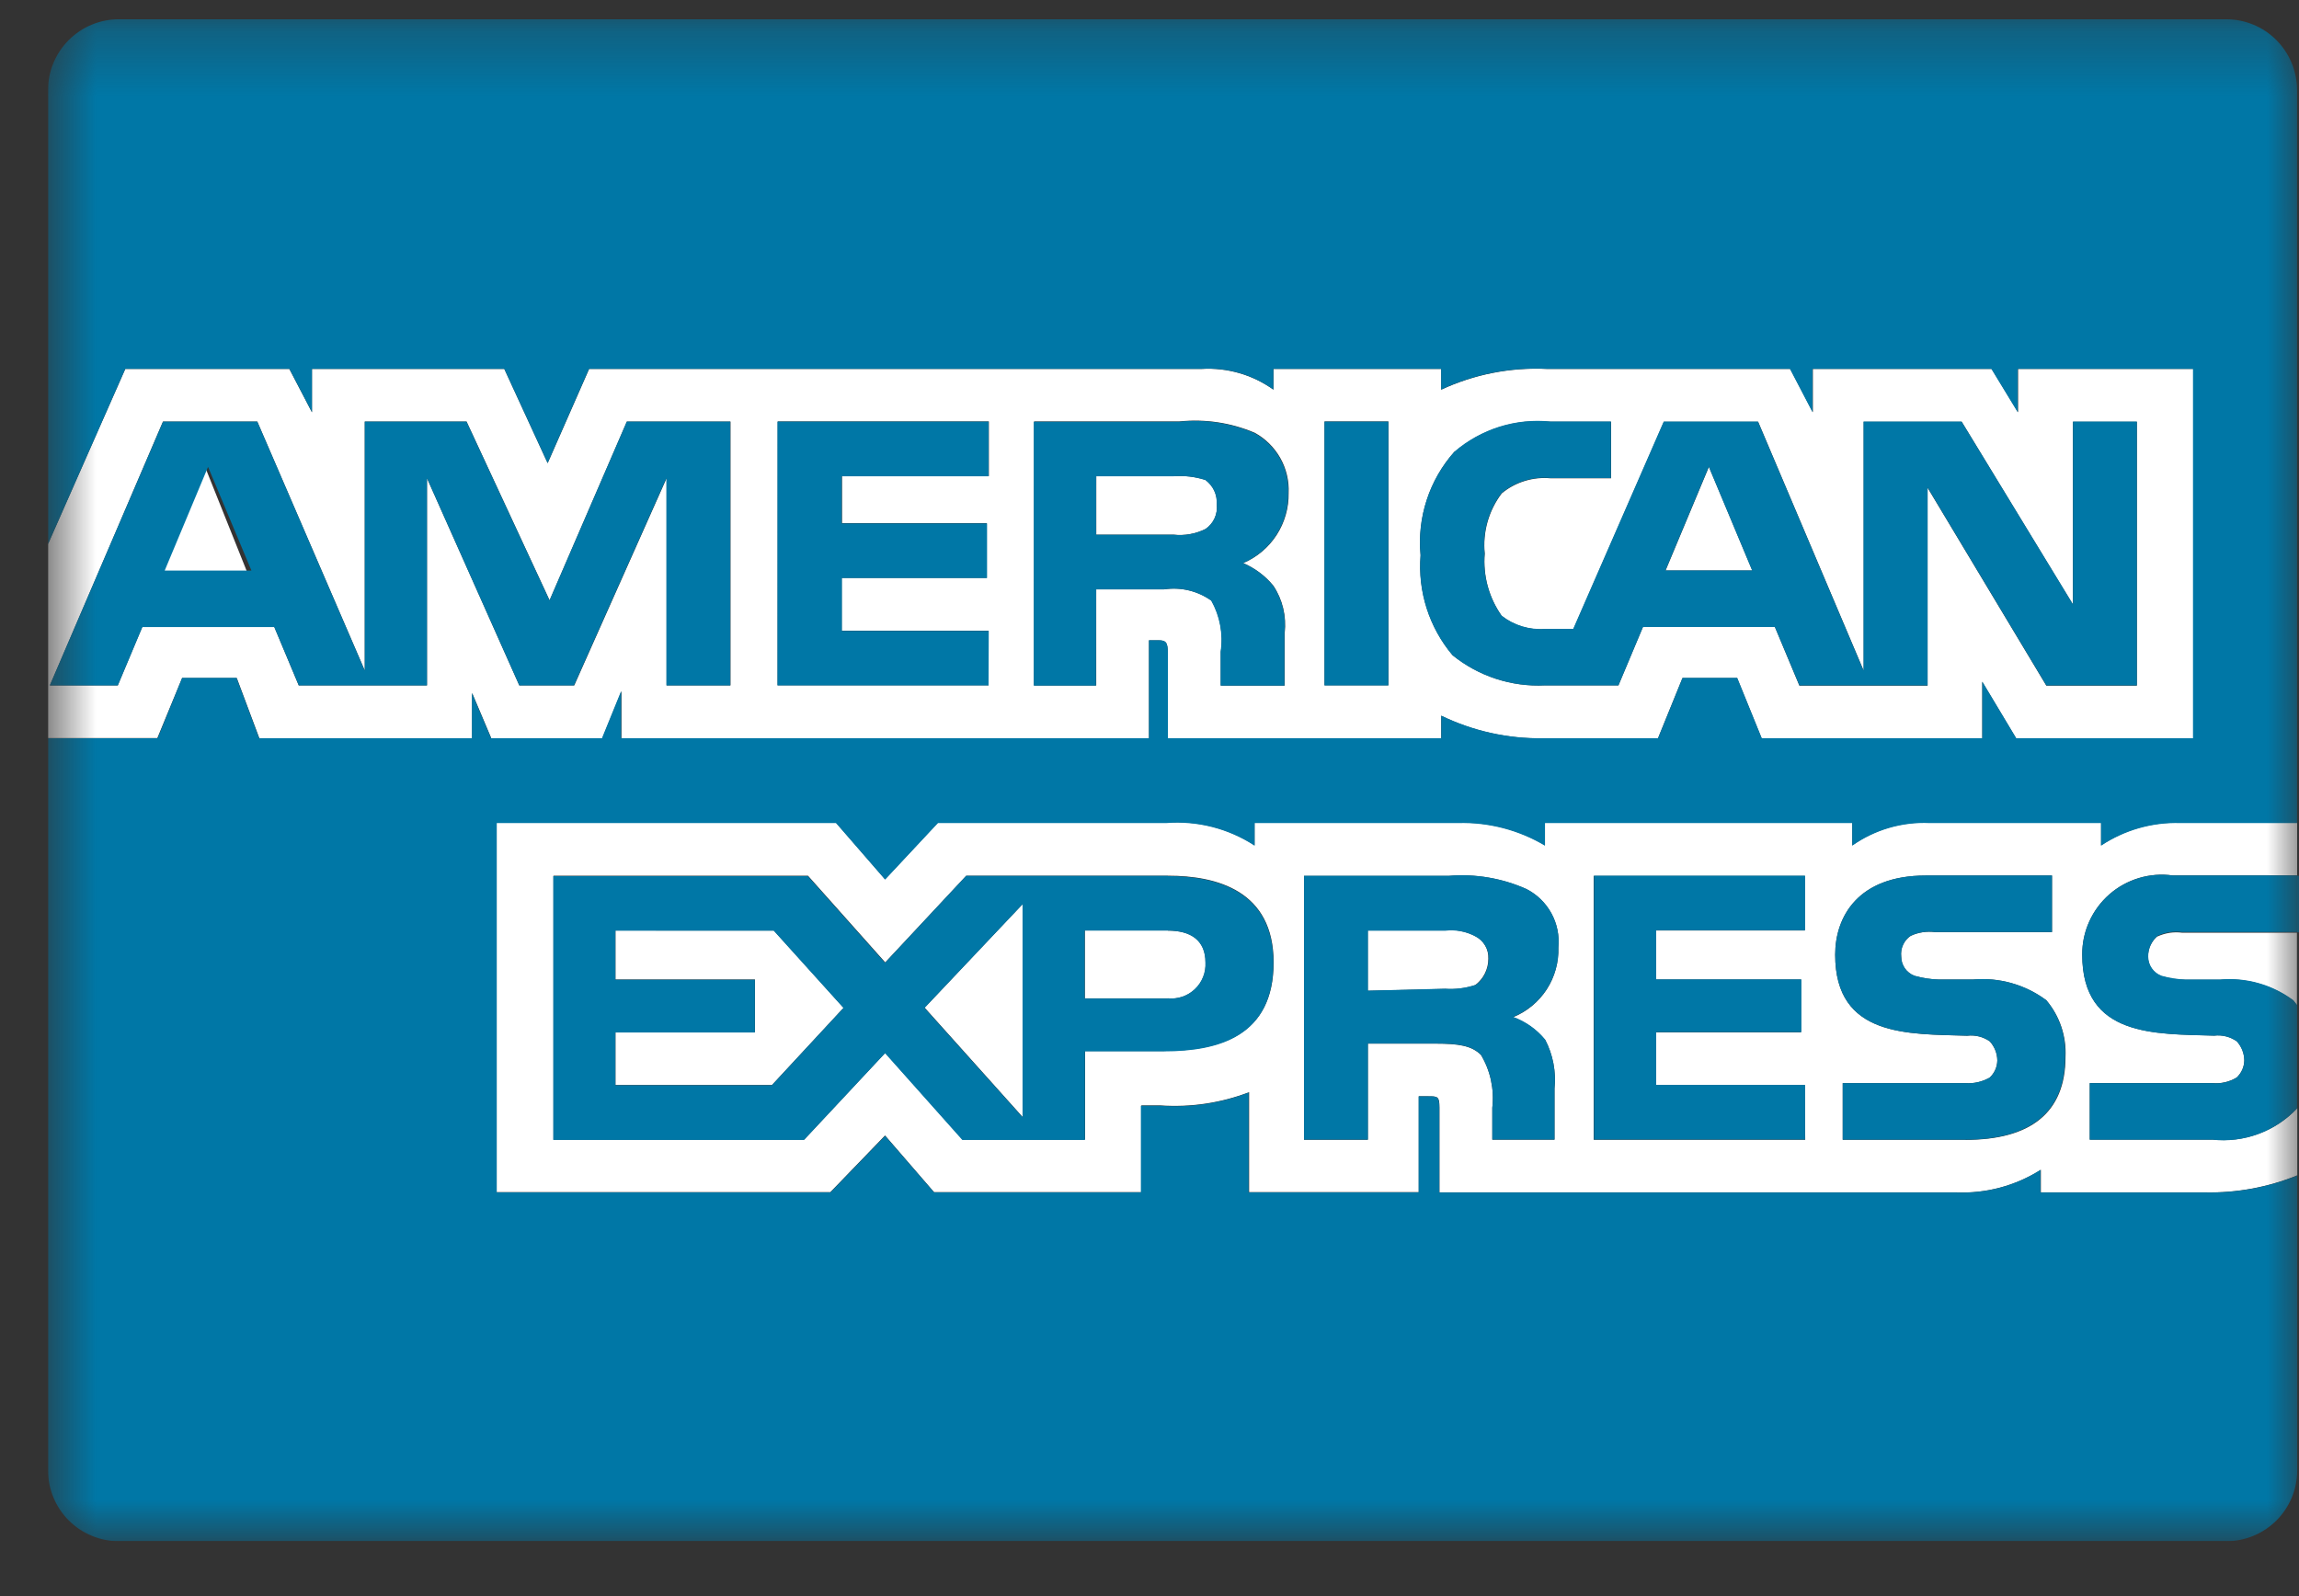 <svg width="36" height="25" viewBox="0 0 36 25" fill="none" xmlns="http://www.w3.org/2000/svg">
<rect x="0" y="0" width="36" height="25" fill="#333333" stroke="none"/>
<g clip-path="url(#clip0_23_25613)">
<mask id="mask0_23_25613" style="mask-type:luminance" maskUnits="userSpaceOnUse" x="0" y="0" width="36" height="25">
<path d="M36 0.3H0.752V24.14H36V0.3Z" fill="white"/>
</mask>
<g mask="url(#mask0_23_25613)">
<path d="M18.877 8.286C18.939 8.244 18.988 8.186 19.019 8.119C19.05 8.051 19.062 7.976 19.054 7.902C19.059 7.828 19.046 7.754 19.015 7.687C18.984 7.62 18.936 7.562 18.877 7.518C18.716 7.466 18.546 7.446 18.377 7.459H17.167V8.374H18.378C18.55 8.393 18.723 8.362 18.878 8.285" fill="white"/>
<path d="M26.76 7.312L26.081 8.936H27.439L26.76 7.312Z" fill="white"/>
<path d="M23.099 14.663C22.954 14.586 22.79 14.555 22.627 14.574H21.417V15.519L22.627 15.489C22.787 15.5 22.947 15.48 23.099 15.43C23.163 15.382 23.215 15.32 23.251 15.248C23.287 15.176 23.306 15.097 23.306 15.017C23.309 14.944 23.292 14.872 23.255 14.809C23.218 14.746 23.164 14.695 23.099 14.663Z" fill="white"/>
<path d="M3 6.786L4 9.286H2.5L3 6.786Z" fill="white"/>
<path d="M16.014 17.496V14.16L14.479 15.783L16.014 17.496Z" fill="white"/>
<path d="M18.288 14.574H16.988V15.637H18.288C18.365 15.645 18.443 15.637 18.516 15.612C18.59 15.587 18.657 15.546 18.713 15.493C18.769 15.44 18.813 15.375 18.841 15.303C18.87 15.231 18.882 15.153 18.878 15.076C18.878 14.722 18.642 14.576 18.288 14.576" fill="white"/>
<path d="M34.642 17.85H32.724V16.964H34.642C34.776 16.977 34.911 16.946 35.026 16.876C35.062 16.841 35.091 16.8 35.112 16.754C35.132 16.709 35.143 16.66 35.144 16.61C35.143 16.498 35.101 16.392 35.026 16.309C34.923 16.238 34.797 16.206 34.672 16.221C33.757 16.191 32.606 16.25 32.606 14.952C32.605 14.773 32.642 14.596 32.716 14.433C32.789 14.271 32.897 14.125 33.031 14.008C33.165 13.89 33.324 13.803 33.495 13.752C33.666 13.701 33.846 13.687 34.023 13.712H35.971V12.886H34.141C33.701 12.873 33.268 12.997 32.901 13.24V12.886H30.215C29.784 12.867 29.358 12.992 29.005 13.24V12.886H24.193V13.24C23.783 12.996 23.312 12.873 22.835 12.886H19.645V13.24C19.234 12.972 18.747 12.848 18.258 12.886H14.686L13.859 13.771L13.091 12.886H7.777V18.672H13.003L13.859 17.785L14.626 18.672H17.873V17.314H18.173C18.645 17.346 19.118 17.276 19.56 17.107V18.672H22.217V17.171H22.364C22.512 17.171 22.541 17.171 22.541 17.348V18.676H30.63C31.098 18.697 31.562 18.573 31.958 18.322V18.676H34.526C35.021 18.687 35.514 18.596 35.973 18.41V17.358C35.805 17.537 35.597 17.675 35.366 17.76C35.136 17.845 34.888 17.875 34.644 17.849M18.231 16.462H16.991V17.849H15.072L13.862 16.491L12.593 17.849H8.667V13.716H12.652L13.862 15.074L15.131 13.716H18.29C19.058 13.716 19.943 13.952 19.944 15.074C19.944 16.225 19.088 16.46 18.232 16.46M24.195 16.284C24.318 16.519 24.369 16.786 24.342 17.051V17.851H23.368V17.351C23.401 17.063 23.339 16.772 23.191 16.524C23.043 16.377 22.836 16.347 22.482 16.347H21.419V17.852H20.419V13.719H22.692C23.106 13.685 23.522 13.756 23.902 13.926C24.067 14.01 24.203 14.143 24.293 14.306C24.382 14.469 24.42 14.655 24.402 14.841C24.41 15.073 24.346 15.303 24.22 15.498C24.093 15.693 23.91 15.845 23.694 15.933C23.889 16.003 24.062 16.126 24.194 16.287M28.268 17.852H24.955V13.719H28.261V14.575H25.929V15.343H28.202V16.169H25.929V16.996H28.261L28.268 17.852ZM30.777 17.852H28.855V16.965H30.774C30.908 16.975 31.041 16.945 31.158 16.878C31.194 16.843 31.223 16.802 31.244 16.756C31.264 16.711 31.275 16.662 31.276 16.611C31.275 16.5 31.233 16.394 31.158 16.311C31.055 16.239 30.929 16.208 30.804 16.223C29.889 16.193 28.737 16.252 28.737 14.954C28.737 14.363 29.091 13.714 30.154 13.714H32.132V14.6H30.302C30.171 14.583 30.038 14.603 29.918 14.659C29.866 14.694 29.825 14.743 29.799 14.801C29.773 14.858 29.764 14.921 29.771 14.983C29.771 15.049 29.791 15.112 29.827 15.166C29.864 15.219 29.916 15.26 29.977 15.284C30.102 15.32 30.231 15.339 30.361 15.343H30.892C31.303 15.305 31.713 15.421 32.044 15.668C32.253 15.914 32.36 16.231 32.344 16.554C32.344 17.44 31.783 17.854 30.779 17.854" fill="white"/>
<path d="M2.852 10.62H3.708L4.062 11.565H7.394V10.856L7.694 11.565H9.431L9.731 10.827V11.565H17.992V10.03H18.139C18.257 10.03 18.287 10.06 18.287 10.237V11.565H22.568V11.211C23.064 11.452 23.61 11.573 24.162 11.565H25.962L26.346 10.62H27.202L27.586 11.565H31.04V10.679L31.571 11.565H34.346V5.779H31.601V6.458L31.188 5.779H28.388V6.458L28.034 5.779H24.221C23.652 5.752 23.084 5.864 22.568 6.104V5.779H19.941V6.104C19.615 5.87 19.219 5.756 18.819 5.779H9.225L8.576 7.255L7.897 5.779H4.885V6.458L4.531 5.779H1.962L0.752 8.52V11.56H2.464L2.852 10.62ZM22.778 7.078C22.984 6.902 23.223 6.769 23.482 6.688C23.741 6.607 24.013 6.579 24.283 6.606H25.228V7.492H24.283C24.146 7.479 24.008 7.493 23.876 7.534C23.744 7.574 23.622 7.64 23.516 7.728C23.311 7.998 23.216 8.336 23.25 8.673C23.221 9.019 23.316 9.364 23.516 9.647C23.709 9.798 23.951 9.872 24.195 9.854H24.638L26.055 6.607H27.531L29.184 10.507V6.607H30.719L32.461 9.47V6.607H33.461V10.74H32.044L30.184 7.64V10.74H28.177L27.793 9.82H25.727L25.343 10.735H24.192C23.668 10.761 23.154 10.592 22.746 10.262C22.38 9.827 22.2 9.265 22.246 8.697C22.218 8.405 22.25 8.109 22.342 7.83C22.433 7.55 22.581 7.293 22.777 7.073M20.741 6.601H21.741V10.734H20.741V6.601ZM16.194 6.601H18.467C18.869 6.559 19.276 6.62 19.648 6.778C19.816 6.87 19.955 7.008 20.049 7.175C20.143 7.342 20.188 7.532 20.179 7.723C20.183 7.956 20.117 8.185 19.991 8.38C19.864 8.576 19.682 8.729 19.468 8.82C19.652 8.899 19.814 9.02 19.94 9.174C20.085 9.392 20.147 9.653 20.117 9.912V10.739H19.117V10.208C19.158 9.933 19.107 9.651 18.97 9.408C18.756 9.256 18.492 9.192 18.232 9.231H17.166V10.737H16.192L16.194 6.601ZM12.179 6.601H15.485V7.457H13.185V8.195H15.452V9.051H13.18V9.878H15.48V10.734H12.177L12.179 6.601ZM1.844 10.736H0.782L2.552 6.603H4.029L5.712 10.503V6.603H7.306L8.606 9.403L9.816 6.603H11.439V10.736H10.439V7.489L8.992 10.736H8.132L6.686 7.489V10.736H4.678L4.295 9.82H2.228L1.844 10.736Z" fill="white"/>
<path d="M33.783 14.663C33.736 14.704 33.699 14.753 33.673 14.81C33.648 14.866 33.635 14.927 33.636 14.988C33.636 15.053 33.656 15.117 33.692 15.17C33.729 15.224 33.781 15.265 33.842 15.288C33.967 15.325 34.096 15.344 34.226 15.347H34.757C35.168 15.31 35.578 15.426 35.909 15.672C35.93 15.696 35.949 15.721 35.968 15.746V14.609H34.168C34.037 14.592 33.904 14.613 33.784 14.668" fill="white"/>
<path d="M9.638 14.574V15.342H11.822V16.168H9.638V16.995H12.088L13.21 15.785L12.118 14.575L9.638 14.574Z" fill="white"/>
<path d="M18.288 13.718H15.129L13.859 15.08L12.649 13.722H8.664V17.855H12.59L13.859 16.497L15.069 17.855H16.988V16.468H18.228C19.084 16.468 19.94 16.232 19.94 15.08C19.94 13.958 19.054 13.722 18.286 13.722M12.086 16.999H9.636V16.172H11.82V15.346H9.636V14.578H12.116L13.208 15.788L12.086 16.999ZM16.012 17.499L14.477 15.787L16.012 14.164V17.499ZM18.285 15.639H16.985V14.576H18.285C18.639 14.576 18.875 14.724 18.875 15.076C18.879 15.153 18.867 15.23 18.838 15.302C18.809 15.374 18.766 15.439 18.709 15.492C18.653 15.546 18.586 15.586 18.513 15.611C18.44 15.636 18.362 15.645 18.285 15.637" fill="#0077A6"/>
<path d="M24.403 14.839C24.421 14.654 24.383 14.468 24.294 14.305C24.205 14.141 24.069 14.009 23.903 13.924C23.523 13.755 23.107 13.684 22.693 13.717H20.42V17.85H21.42V16.345H22.483C22.837 16.345 23.044 16.375 23.191 16.522C23.339 16.771 23.401 17.061 23.368 17.349V17.849H24.342V17.049C24.369 16.785 24.318 16.518 24.195 16.282C24.063 16.121 23.89 15.999 23.695 15.928C23.91 15.84 24.094 15.689 24.221 15.493C24.347 15.298 24.411 15.069 24.403 14.836M23.103 15.427C22.951 15.477 22.791 15.497 22.631 15.486L21.421 15.516V14.578H22.631C22.794 14.559 22.959 14.59 23.103 14.667C23.168 14.7 23.222 14.751 23.259 14.813C23.296 14.876 23.313 14.948 23.31 15.021C23.31 15.101 23.291 15.18 23.255 15.252C23.219 15.324 23.167 15.386 23.103 15.434" fill="#0077A6"/>
<path d="M4.679 10.736H6.686V7.49L8.132 10.736H8.988L10.435 7.49V10.736H11.435V6.604H9.815L8.605 9.404L7.305 6.604H5.712V10.504L4.029 6.604H2.553L0.779 10.736H1.845L2.229 9.822H4.295L4.679 10.736ZM2.579 8.937L3.258 7.313L3.937 8.937H2.579Z" fill="#0077A6"/>
<path d="M36 13.718H35.971V14.604H36V13.718Z" fill="#0077A6"/>
<path d="M35.912 15.667C35.581 15.421 35.172 15.305 34.761 15.342H34.23C34.1 15.339 33.971 15.319 33.846 15.283C33.785 15.26 33.733 15.219 33.696 15.165C33.659 15.112 33.639 15.048 33.639 14.983C33.638 14.921 33.651 14.861 33.676 14.804C33.702 14.748 33.739 14.698 33.786 14.658C33.906 14.603 34.039 14.582 34.17 14.599H35.97V13.713H34.022C33.845 13.688 33.665 13.702 33.494 13.753C33.323 13.804 33.164 13.892 33.03 14.009C32.896 14.127 32.788 14.272 32.715 14.435C32.641 14.598 32.604 14.775 32.605 14.953C32.605 16.253 33.757 16.193 34.671 16.222C34.796 16.207 34.922 16.239 35.025 16.311C35.1 16.393 35.142 16.5 35.143 16.611C35.142 16.661 35.131 16.71 35.111 16.756C35.091 16.802 35.061 16.843 35.025 16.877C34.91 16.948 34.775 16.979 34.641 16.965H32.723V17.851H34.641C34.885 17.878 35.133 17.848 35.363 17.762C35.594 17.677 35.802 17.54 35.97 17.36V15.742C35.951 15.716 35.933 15.692 35.912 15.667Z" fill="#0077A6"/>
<path d="M32.044 15.667C31.714 15.421 31.304 15.305 30.893 15.342H30.362C30.232 15.339 30.103 15.319 29.978 15.283C29.917 15.26 29.865 15.219 29.828 15.165C29.791 15.112 29.771 15.048 29.771 14.983C29.764 14.921 29.774 14.857 29.8 14.8C29.826 14.743 29.866 14.694 29.918 14.658C30.038 14.602 30.171 14.582 30.302 14.599H32.132V13.713H30.154C29.091 13.713 28.737 14.363 28.737 14.953C28.737 16.253 29.888 16.193 30.804 16.222C30.929 16.207 31.055 16.239 31.158 16.311C31.233 16.393 31.275 16.5 31.276 16.611C31.275 16.661 31.264 16.71 31.244 16.756C31.224 16.802 31.195 16.843 31.158 16.877C31.042 16.944 30.908 16.975 30.774 16.965H28.855V17.851H30.774C31.774 17.851 32.338 17.438 32.338 16.551C32.355 16.23 32.25 15.914 32.044 15.667Z" fill="#0077A6"/>
<path d="M15.483 9.881H13.183V9.054H15.456V8.198H13.18V7.46H15.48V6.604H12.174V10.736H15.48L15.483 9.881Z" fill="#0077A6"/>
<path d="M24.191 10.736H25.343L25.727 9.821H27.793L28.177 10.736H30.184V7.636L32.044 10.736H33.461V6.603H32.461V9.466L30.716 6.603H29.181V10.503L27.528 6.603H26.052L24.635 9.85H24.192C23.948 9.868 23.706 9.794 23.513 9.643C23.313 9.36 23.219 9.015 23.247 8.669C23.213 8.332 23.308 7.994 23.513 7.724C23.619 7.636 23.741 7.57 23.873 7.529C24.005 7.489 24.143 7.475 24.28 7.488H25.225V6.602H24.28C24.01 6.575 23.738 6.602 23.479 6.683C23.221 6.765 22.981 6.897 22.775 7.074C22.58 7.294 22.431 7.551 22.34 7.831C22.249 8.11 22.216 8.405 22.244 8.698C22.198 9.265 22.378 9.828 22.744 10.263C23.152 10.593 23.667 10.761 24.19 10.735M26.758 7.311L27.437 8.935H26.079L26.758 7.311Z" fill="#0077A6"/>
<path d="M25.934 16.995V16.166H28.207V15.34H25.934V14.572H28.266V13.716H24.96V17.849H28.266V16.993H25.934V16.995Z" fill="#0077A6"/>
<path d="M17.165 9.231H18.228C18.488 9.192 18.752 9.255 18.966 9.408C19.102 9.651 19.154 9.932 19.113 10.208V10.739H20.113V9.912C20.143 9.653 20.081 9.391 19.936 9.174C19.81 9.02 19.648 8.898 19.464 8.82C19.677 8.728 19.858 8.576 19.984 8.381C20.11 8.187 20.176 7.96 20.173 7.728C20.182 7.537 20.137 7.346 20.043 7.179C19.949 7.012 19.81 6.875 19.642 6.783C19.27 6.624 18.863 6.563 18.461 6.606H16.188V10.739H17.162L17.165 9.231ZM17.165 7.46H18.375C18.544 7.447 18.714 7.467 18.875 7.519C18.934 7.563 18.982 7.621 19.013 7.688C19.044 7.755 19.057 7.829 19.052 7.903C19.061 7.977 19.049 8.052 19.017 8.12C18.986 8.187 18.937 8.245 18.875 8.287C18.72 8.364 18.547 8.395 18.375 8.376H17.164L17.165 7.46Z" fill="#0077A6"/>
<path d="M21.74 6.604H20.74V10.736H21.74V6.604Z" fill="#0077A6"/>
<path d="M34.14 12.892H35.97V1.41C35.969 1.116 35.852 0.834 35.644 0.626C35.436 0.418 35.154 0.302 34.86 0.302L1.86 0.302C1.566 0.302 1.285 0.419 1.077 0.627C0.869 0.835 0.752 1.116 0.752 1.41L0.752 8.522L1.962 5.777H4.531L4.885 6.456V5.777H7.896L8.575 7.253L9.224 5.777H18.818C19.218 5.753 19.614 5.868 19.94 6.102V5.777H22.567V6.102C23.084 5.861 23.651 5.75 24.22 5.777H28.028L28.382 6.456V5.777H31.182L31.595 6.456V5.777H34.34V11.563H31.572L31.041 10.677V11.563H27.587L27.203 10.618H26.347L25.963 11.563H24.163C23.611 11.571 23.065 11.449 22.569 11.209V11.563H18.288V10.235C18.288 10.058 18.258 10.028 18.14 10.028H17.992V11.563H9.726V10.825L9.426 11.563H7.69L7.39 10.854V11.563H4.058L3.704 10.618H2.852L2.468 11.563H0.752V23.03C0.752 23.324 0.869 23.607 1.077 23.815C1.285 24.023 1.568 24.14 1.862 24.14H34.862C35.156 24.14 35.439 24.023 35.647 23.815C35.855 23.607 35.972 23.324 35.972 23.03V18.412C35.513 18.599 35.02 18.689 34.525 18.678H31.952V18.324C31.556 18.576 31.093 18.699 30.624 18.678H22.538V17.349C22.538 17.172 22.509 17.172 22.361 17.172H22.214V18.677H19.552V17.113C19.11 17.282 18.637 17.352 18.165 17.319H17.865V18.677H14.627L13.86 17.791L13.004 18.677H7.778V12.892H13.092L13.86 13.777L14.687 12.892H18.259C18.748 12.854 19.235 12.978 19.646 13.246V12.892H22.834C23.311 12.879 23.782 13.002 24.192 13.246V12.892H29.004V13.246C29.357 12.998 29.783 12.873 30.214 12.892H32.9V13.246C33.267 13.003 33.7 12.879 34.14 12.892Z" fill="#0077A6"/>
</g>
</g>
<defs>
<clipPath id="clip0_23_25613">
<rect width="35.248" height="23.84" fill="white" transform="translate(0.752 0.3)"/>
</clipPath>
</defs>
</svg>
